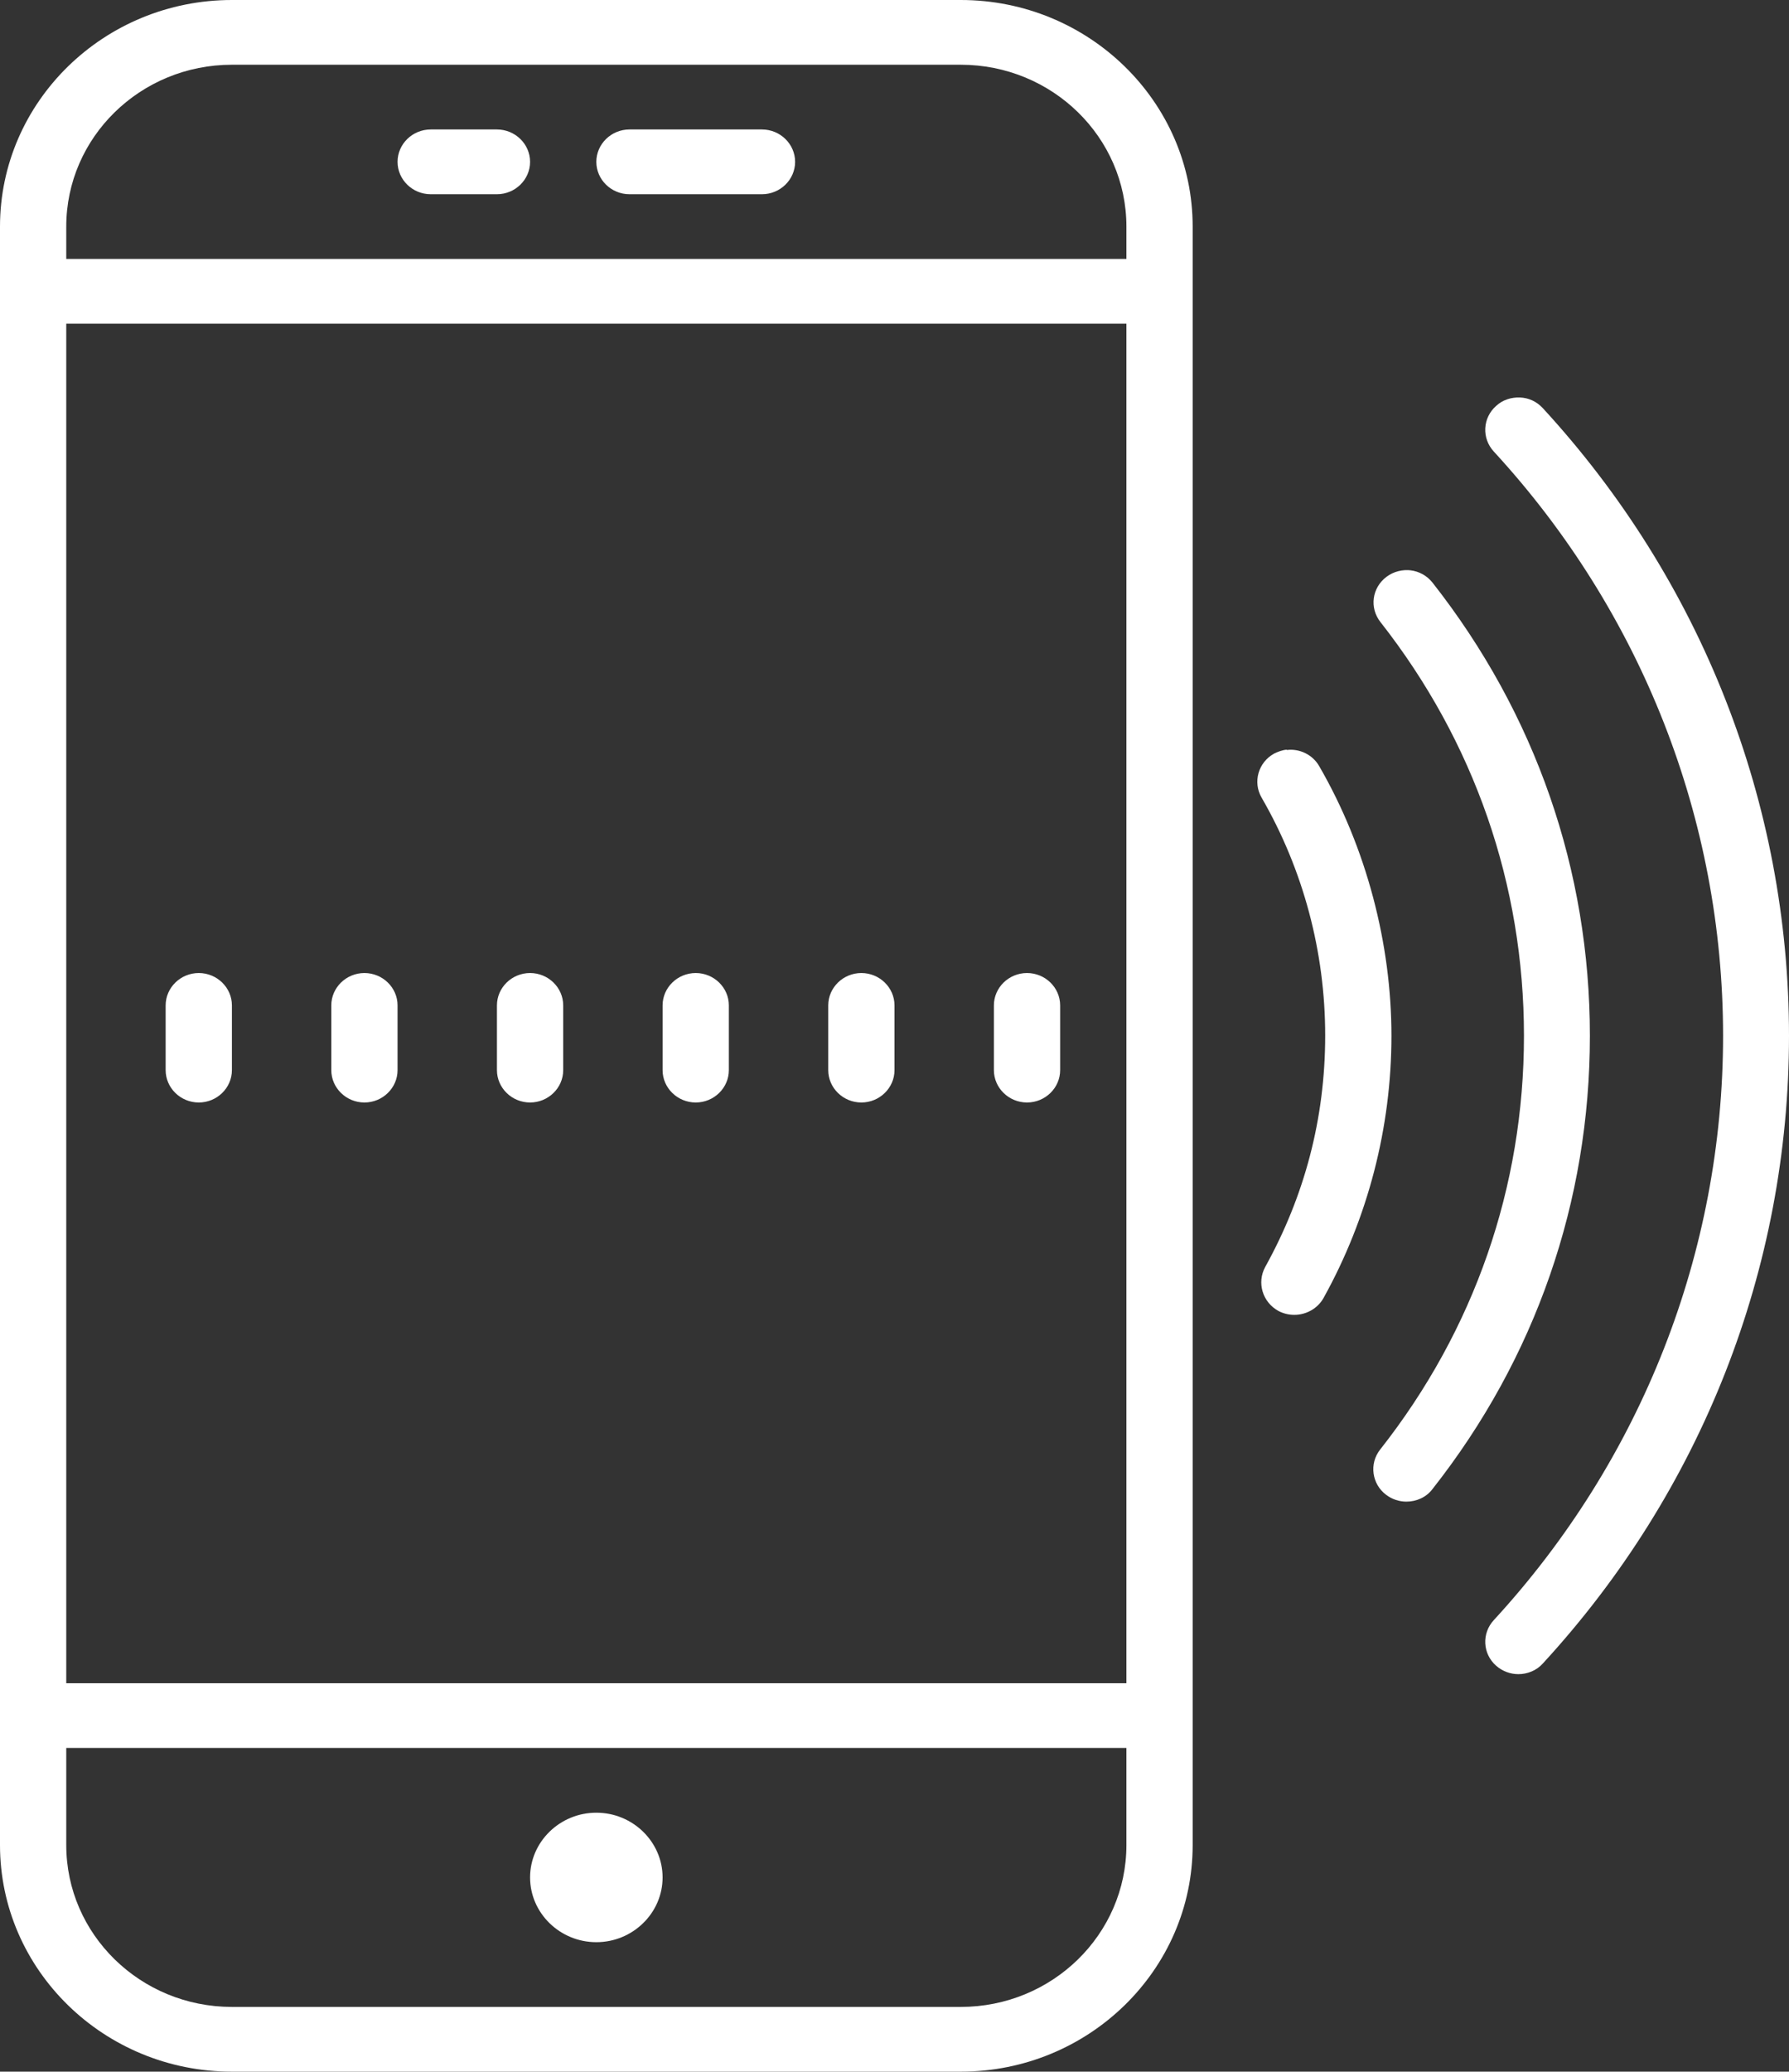 
<svg width="108" height="125" viewBox="0 0 108 125" fill="none" xmlns="http://www.w3.org/2000/svg">
<rect x="0" y="0" width="108" height="125" fill="#333333" stroke="none"/>
<path d="M14 0C6.28 0 0 6.133 0 13.672V111.328C0 118.867 6.28 125 14 125H58C65.72 125 72 118.867 72 111.328V13.672C72 6.133 65.72 0 58 0H14ZM14 3.906H58C63.52 3.906 68 8.281 68 13.672V15.625H4V13.672C4 8.281 8.48 3.906 14 3.906ZM26 7.812C24.9 7.812 24 8.691 24 9.766C24 10.84 24.9 11.719 26 11.719H30C31.1 11.719 32 10.84 32 9.766C32 8.691 31.1 7.812 30 7.812H26ZM38 7.812C36.9 7.812 36 8.691 36 9.766C36 10.84 36.9 11.719 38 11.719H46C47.1 11.719 48 10.84 48 9.766C48 8.691 47.1 7.812 46 7.812H38ZM4 19.531H68V101.562H4V19.531ZM91.76 23.984C91.24 23.965 90.72 24.121 90.32 24.492C89.5 25.215 89.44 26.445 90.18 27.246C99.1 36.934 104.02 49.453 104.02 62.5C104.02 75.547 99.1 88.066 90.18 97.754C89.44 98.555 89.5 99.785 90.32 100.508C90.7 100.84 91.18 101.016 91.66 101.016C92.2 101.016 92.76 100.801 93.14 100.371C102.72 89.961 108 76.523 108 62.5C108 48.477 102.72 35.039 93.14 24.629C92.76 24.219 92.28 24.004 91.76 23.984V23.984ZM85.18 34.414C84.68 34.355 84.14 34.473 83.7 34.805C82.82 35.469 82.66 36.68 83.34 37.539C89 44.746 92 53.379 92 62.5C92 71.621 89 80.254 83.32 87.461C82.64 88.32 82.82 89.551 83.68 90.195C84.04 90.469 84.48 90.606 84.9 90.606C85.5 90.606 86.1 90.352 86.48 89.844C92.7 81.953 95.98 72.481 95.98 62.5C95.98 52.52 92.7 43.066 86.48 35.156C86.14 34.727 85.66 34.473 85.16 34.414H85.18ZM77.68 45.234C77.42 45.254 77.16 45.352 76.92 45.469C75.96 45.996 75.62 47.188 76.16 48.125C78.68 52.48 80 57.441 80 62.48C80 67.519 78.74 72.188 76.38 76.445C75.86 77.402 76.22 78.574 77.18 79.102C77.48 79.258 77.8 79.336 78.14 79.336C78.84 79.336 79.54 78.965 79.9 78.32C82.58 73.496 84 68.027 84 62.5C84 56.973 82.5 51.172 79.64 46.23C79.24 45.527 78.44 45.156 77.68 45.254V45.234ZM12 58.711C10.9 58.711 10 59.59 10 60.664V64.57C10 65.644 10.9 66.523 12 66.523C13.1 66.523 14 65.644 14 64.57V60.664C14 59.59 13.1 58.711 12 58.711V58.711ZM22 58.711C20.9 58.711 20 59.59 20 60.664V64.57C20 65.644 20.9 66.523 22 66.523C23.1 66.523 24 65.644 24 64.57V60.664C24 59.59 23.1 58.711 22 58.711V58.711ZM32 58.711C30.9 58.711 30 59.59 30 60.664V64.57C30 65.644 30.9 66.523 32 66.523C33.1 66.523 34 65.644 34 64.57V60.664C34 59.59 33.1 58.711 32 58.711V58.711ZM42 58.711C40.9 58.711 40 59.59 40 60.664V64.57C40 65.644 40.9 66.523 42 66.523C43.1 66.523 44 65.644 44 64.57V60.664C44 59.59 43.1 58.711 42 58.711V58.711ZM52 58.711C50.9 58.711 50 59.59 50 60.664V64.57C50 65.644 50.9 66.523 52 66.523C53.1 66.523 54 65.644 54 64.57V60.664C54 59.59 53.1 58.711 52 58.711V58.711ZM62 58.711C60.9 58.711 60 59.59 60 60.664V64.57C60 65.644 60.9 66.523 62 66.523C63.1 66.523 64 65.644 64 64.57V60.664C64 59.59 63.1 58.711 62 58.711V58.711ZM4 105.469H68V111.328C68 116.719 63.52 121.094 58 121.094H14C8.48 121.094 4 116.719 4 111.328V105.469ZM36 109.375C33.8 109.375 32 111.133 32 113.281C32 115.43 33.8 117.188 36 117.188C38.2 117.188 40 115.43 40 113.281C40 111.133 38.2 109.375 36 109.375Z" fill="white"/>
</svg>
